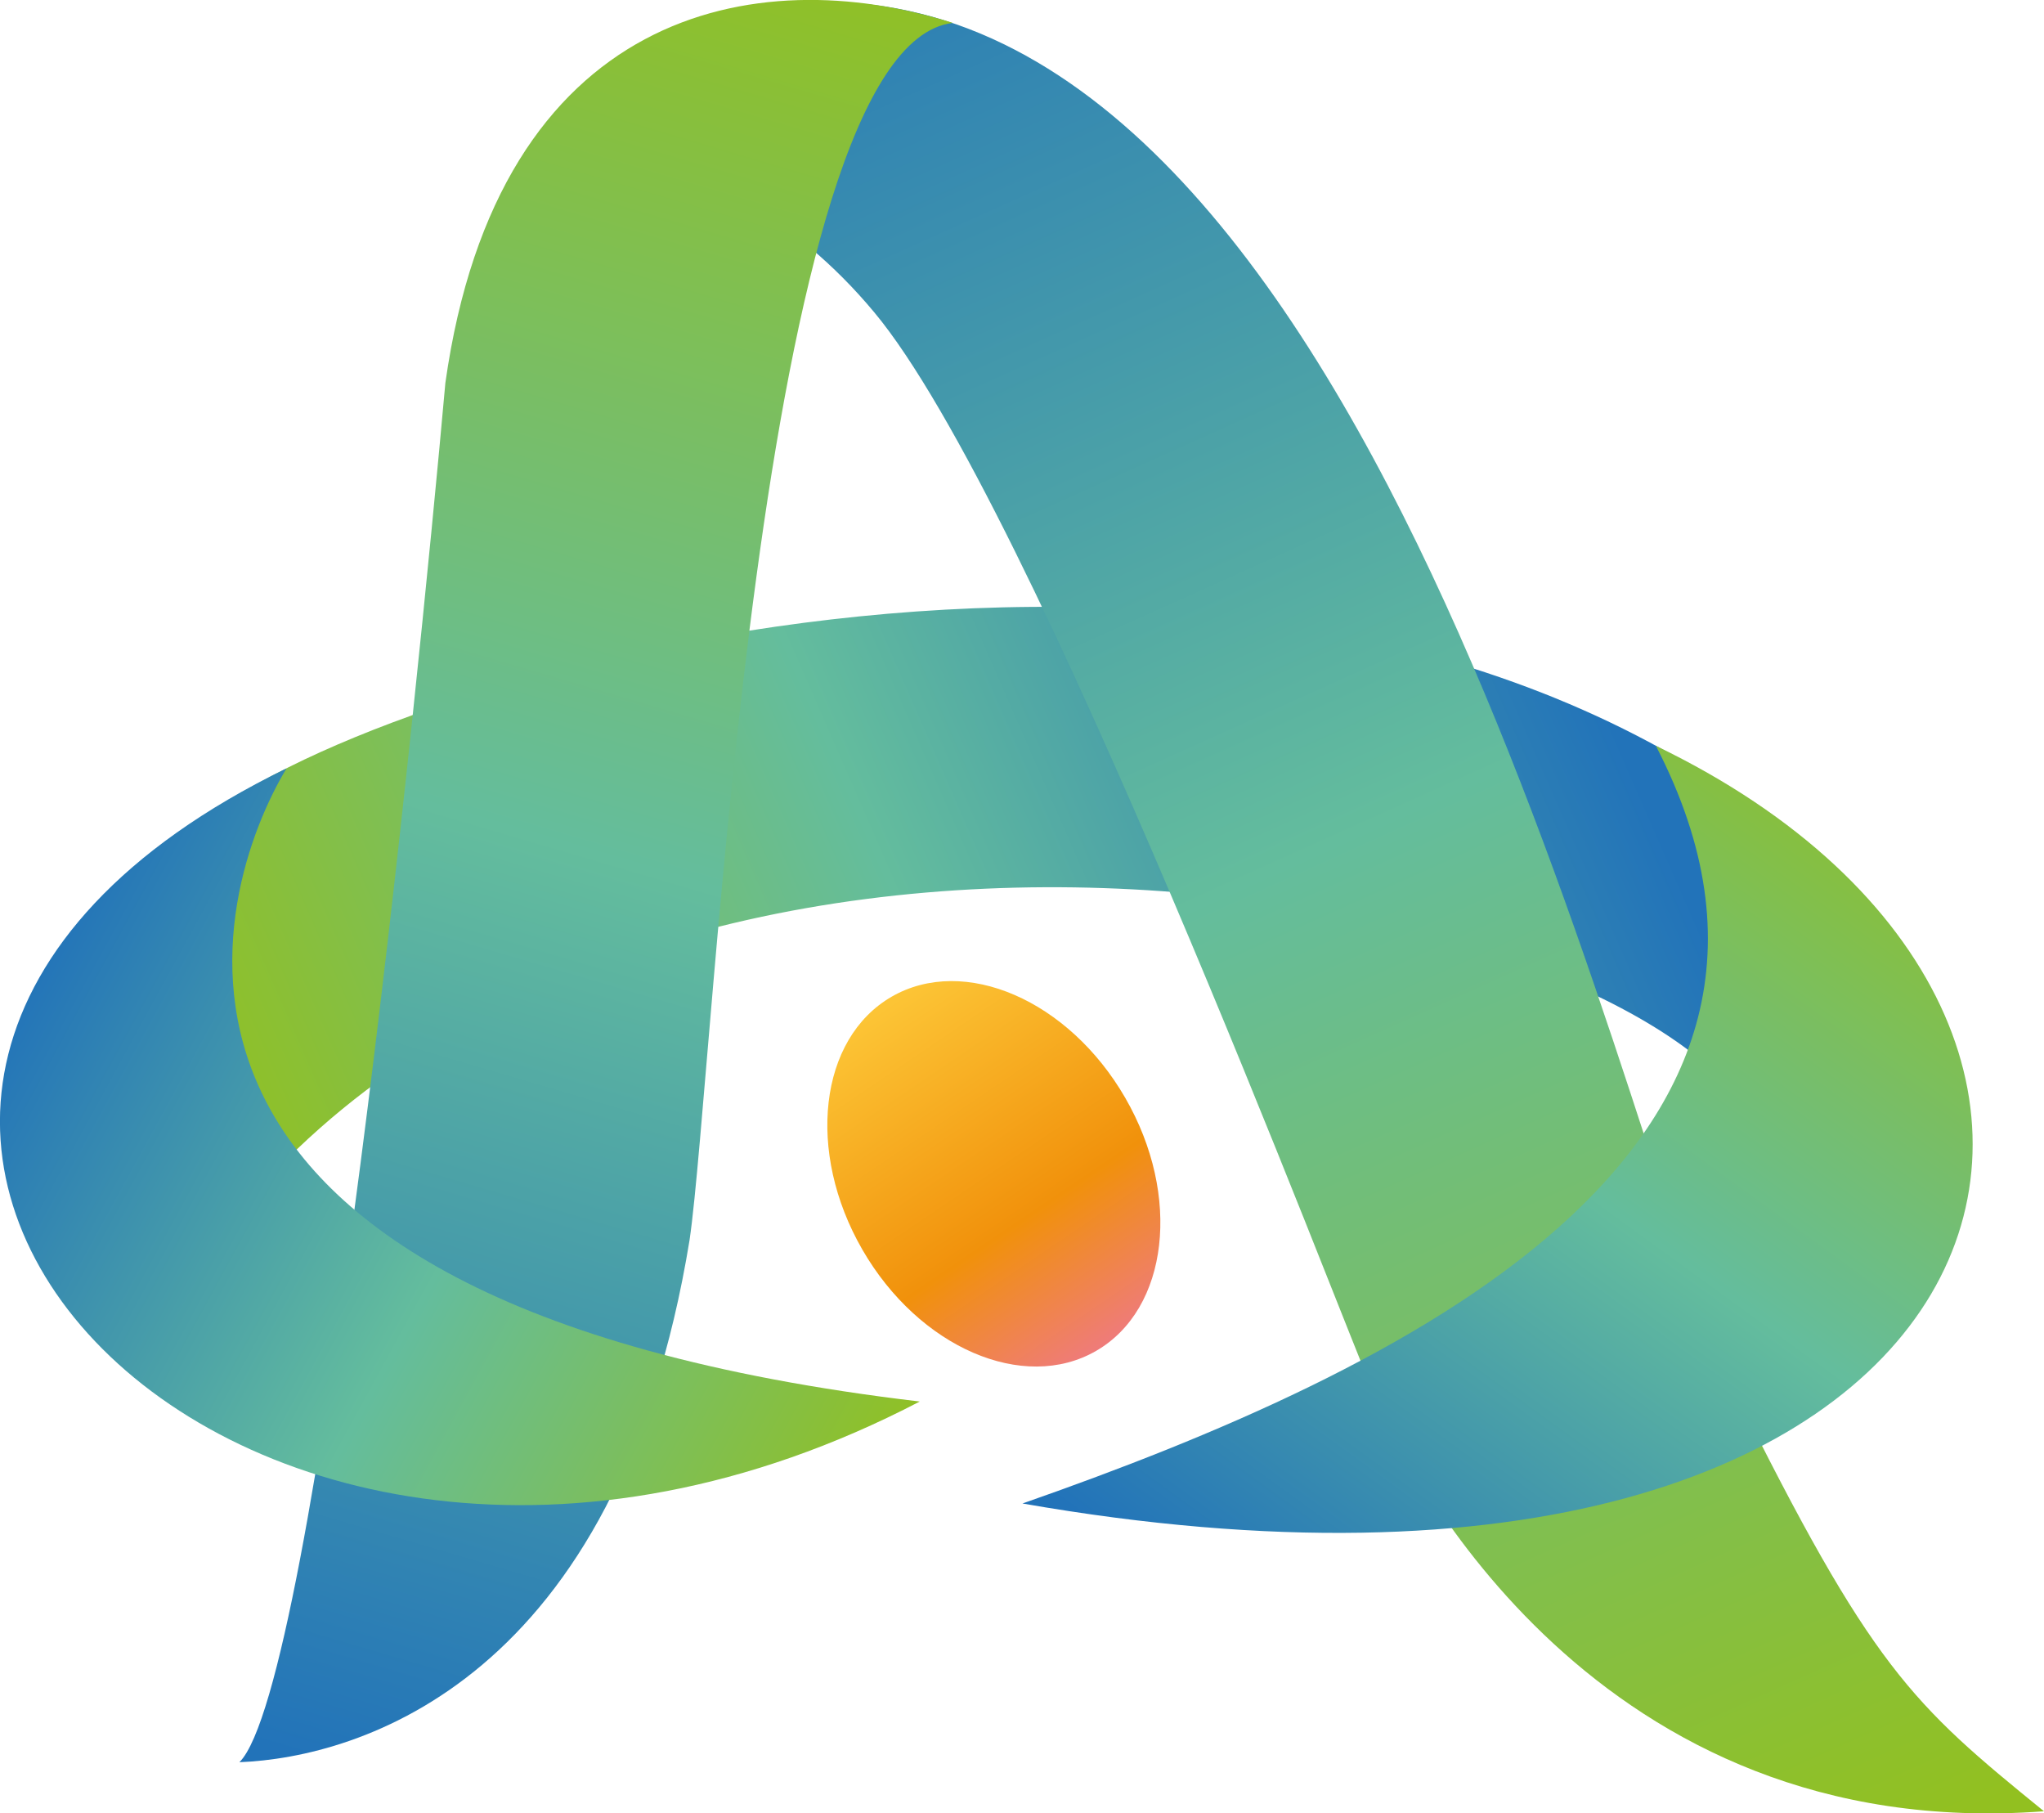 <?xml version="1.0" encoding="UTF-8"?>
<svg id="Calque_1" data-name="Calque 1" xmlns="http://www.w3.org/2000/svg" xmlns:xlink="http://www.w3.org/1999/xlink" viewBox="0 0 107.07 94.97">
  <defs>
    <style>
      .cls-1 {
        fill: url(#Dégradé_sans_nom_135);
      }

      .cls-2 {
        fill: url(#Dégradé_sans_nom_65);
      }

      .cls-3 {
        fill: url(#Dégradé_sans_nom_65-2);
      }

      .cls-4 {
        fill: url(#Dégradé_sans_nom_65-4);
      }

      .cls-5 {
        fill: url(#Dégradé_sans_nom_65-3);
      }

      .cls-6 {
        fill: url(#Dégradé_sans_nom_65-5);
      }
    </style>
    <linearGradient id="Dégradé_sans_nom_65" data-name="Dégradé sans nom 65" x1="14.06" y1="66.76" x2="83.77" y2="36.27" gradientUnits="userSpaceOnUse">
      <stop offset="0" stop-color="#92c020"/>
      <stop offset=".5" stop-color="#64bd9d"/>
      <stop offset="1" stop-color="#2273b9"/>
    </linearGradient>
    <linearGradient id="Dégradé_sans_nom_65-2" data-name="Dégradé sans nom 65" x1="33.48" y1="85.54" x2="-33.21" y2="-13.83" gradientTransform="translate(72.98 10.06) rotate(9.63)" xlink:href="#Dégradé_sans_nom_65"/>
    <linearGradient id="Dégradé_sans_nom_65-3" data-name="Dégradé sans nom 65" x1="43.28" y1="-3.53" x2="15.21" y2="91.83" xlink:href="#Dégradé_sans_nom_65"/>
    <linearGradient id="Dégradé_sans_nom_65-4" data-name="Dégradé sans nom 65" x1="101.74" y1="39.7" x2="67.34" y2="87.13" xlink:href="#Dégradé_sans_nom_65"/>
    <linearGradient id="Dégradé_sans_nom_65-5" data-name="Dégradé sans nom 65" x1="47.74" y1="76.53" x2="1.23" y2="51.1" xlink:href="#Dégradé_sans_nom_65"/>
    <linearGradient id="Dégradé_sans_nom_135" data-name="Dégradé sans nom 135" x1="3161.9" y1="930.96" x2="3160.43" y2="951.62" gradientTransform="translate(3245.59 -898.56) rotate(-180) scale(1.01 -1.02)" gradientUnits="userSpaceOnUse">
      <stop offset="0" stop-color="#fcc435"/>
      <stop offset=".63" stop-color="#f1910b"/>
      <stop offset="1" stop-color="#ef7b7a"/>
    </linearGradient>
  </defs>
  <path class="cls-2" d="M10.31,43.21c8.65-7.61,53.03-20.62,80.82-1.46,6.55,12.54,3.46,16.09.89,17.1-6.9-12.62-57.75-21.9-79.72,4.85-2.1-6.02-1.99-20.48-1.99-20.48Z"/>
  <path class="cls-3" d="M107.07,94.86c-6.93-5.63-9.02-7.48-16.32-22.23C85.72,62.49,72.98,1.58,44.29.13c-5.16,2.69-11.44,8.55-11.44,8.55,3.55.09,8.65,2.52,12.94,7.67,8.35,10,24.45,52.67,26.19,56.66,1.74,3.98,11.64,23.6,35.08,21.85Z"/>
  <path class="cls-5" d="M12.54,92.29c6.27-.25,19.81-4.26,23.58-27.34,1.32-8.97,3.44-62.55,13.79-63.75-10.34-3.29-23.82-.71-26.58,18.85-1.5,16.8-6.77,68.22-10.78,72.23Z"/>
  <path class="cls-4" d="M53.56,78.74c19.64-6.86,44.17-18.45,33.18-39.68,30.07,14.48,19.42,48.88-33.18,39.68Z"/>
  <path class="cls-6" d="M15.01,40.24c-3.77,6.24-10.78,27.97,33.17,33.16C11.94,92.29-19.74,57.14,15.01,40.24Z"/>
  <ellipse class="cls-1" cx="52.06" cy="61.47" rx="7.95" ry="10.71" transform="translate(-23.76 34.27) rotate(-30)"/>
</svg>